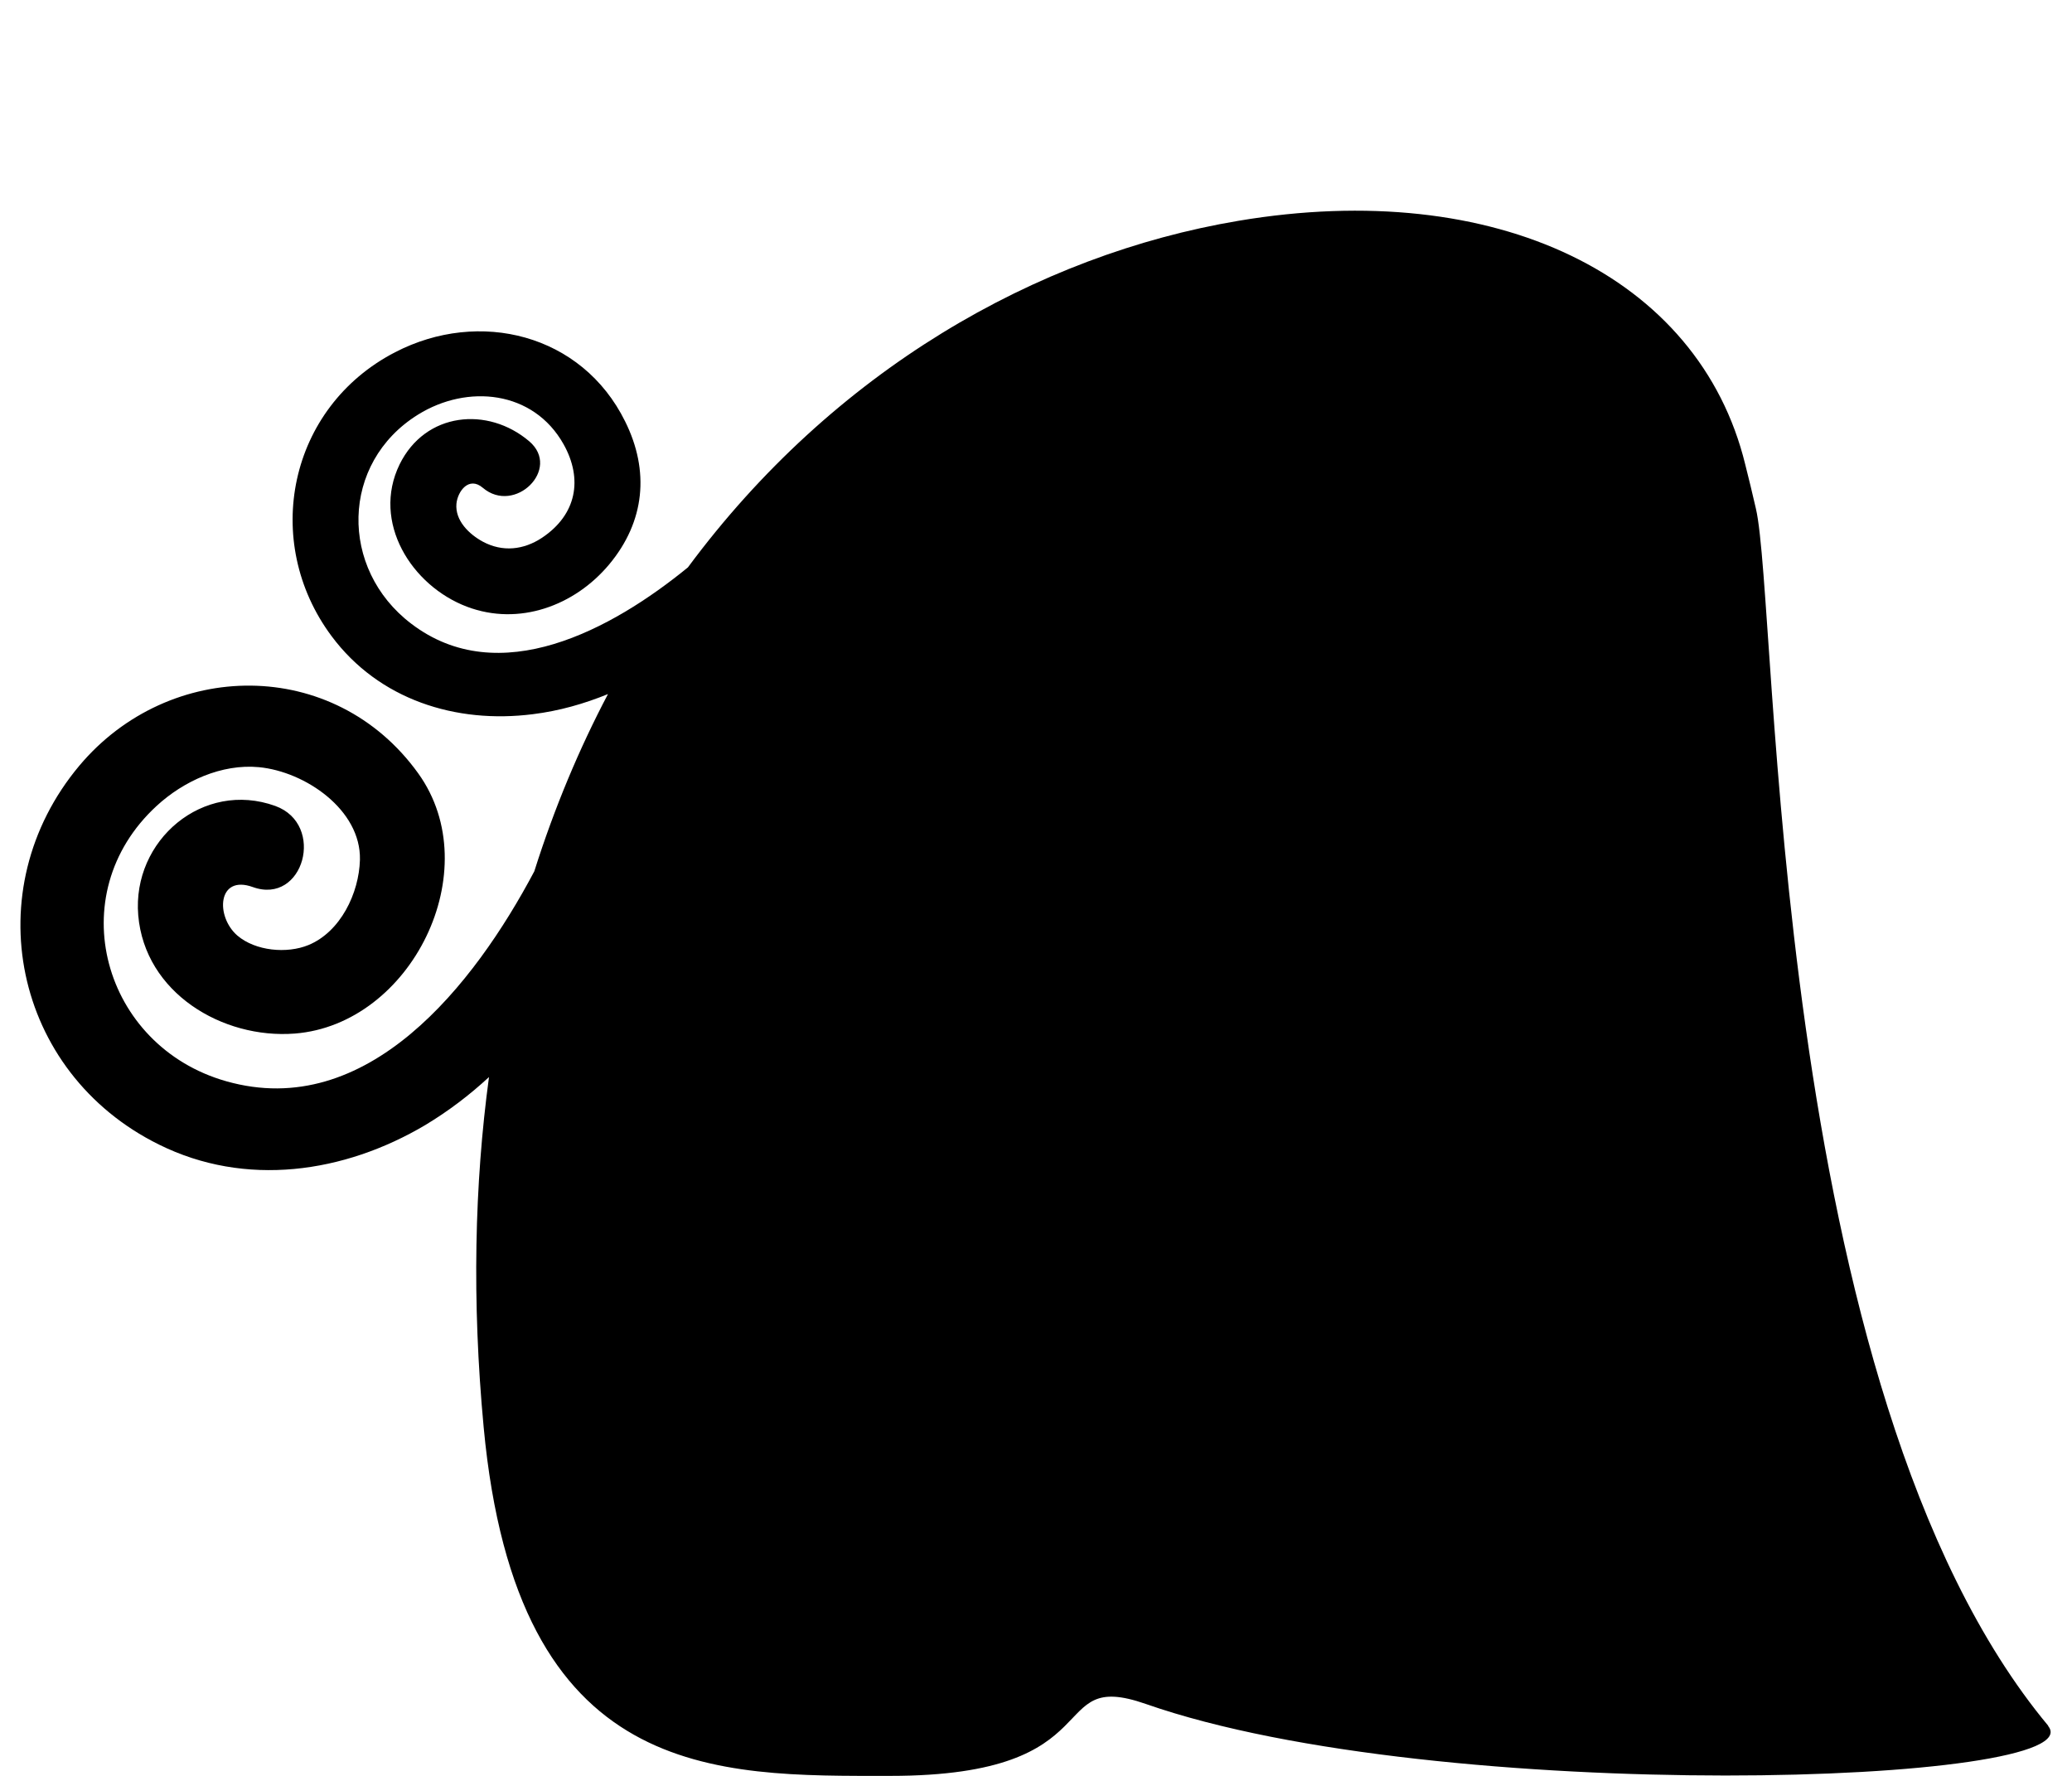 <?xml version="1.0" encoding="UTF-8"?>
<svg id="_レイヤー_1" xmlns="http://www.w3.org/2000/svg" version="1.1" viewBox="0 0 70 60">
  <!-- Generator: Adobe Illustrator 29.6.1, SVG Export Plug-In . SVG Version: 2.1.1 Build 9)  -->
  <path d="M69.2,58.31c-9.45-11.34-9.11-37.85-9.88-41.13-.12-.52-.24-1.02-.36-1.49-1.56-6.38-8.44-9.69-17.12-8.23-6.84,1.15-13.69,5.08-18.6,11.71-2.57,2.1-6.38,4.17-9.35,1.9-2.43-1.85-2.39-5.43.23-7.06,1.67-1.04,3.9-.82,4.92,1,.66,1.18.44,2.38-.73,3.16-.62.41-1.33.49-2,.13-.46-.25-.94-.71-.89-1.28.04-.42.42-.94.89-.54,1.08.92,2.66-.64,1.57-1.57-1.4-1.19-3.51-.99-4.38.78-.95,1.95.4,4.1,2.28,4.81,1.75.66,3.63-.03,4.8-1.43,1.21-1.45,1.37-3.16.54-4.83-1.46-2.96-4.93-3.81-7.77-2.34-3.6,1.86-4.53,6.39-2.15,9.59,1.6,2.15,4.2,2.97,6.8,2.64.89-.11,1.73-.35,2.54-.68-.97,1.84-1.81,3.84-2.49,5.99-2.03,3.83-5.64,8.45-10.41,7.09-4.16-1.18-5.61-6.3-2.35-9.3.91-.84,2.2-1.43,3.46-1.31,1.56.15,3.45,1.44,3.41,3.13-.03,1.12-.65,2.43-1.74,2.88-.73.3-1.79.2-2.4-.32-.75-.65-.67-2.07.52-1.64,1.72.62,2.47-2.12.76-2.74-2.44-.88-4.84,1.16-4.63,3.69.22,2.62,2.84,4.19,5.29,4,3.94-.31,6.52-5.52,4.17-8.79-2.84-3.95-8.42-3.87-11.45-.26-3.51,4.19-2.23,10.37,2.69,12.8,2.92,1.45,6.25.97,9-.66.78-.47,1.49-1.01,2.15-1.62-.49,3.62-.58,7.56-.18,11.83,1.12,12,7.83,11.78,13.74,11.78,7.63,0,5.17-3.64,8.63-2.43,9.89,3.46,32.14,2.74,30.48.74h0Z"/>
</svg>